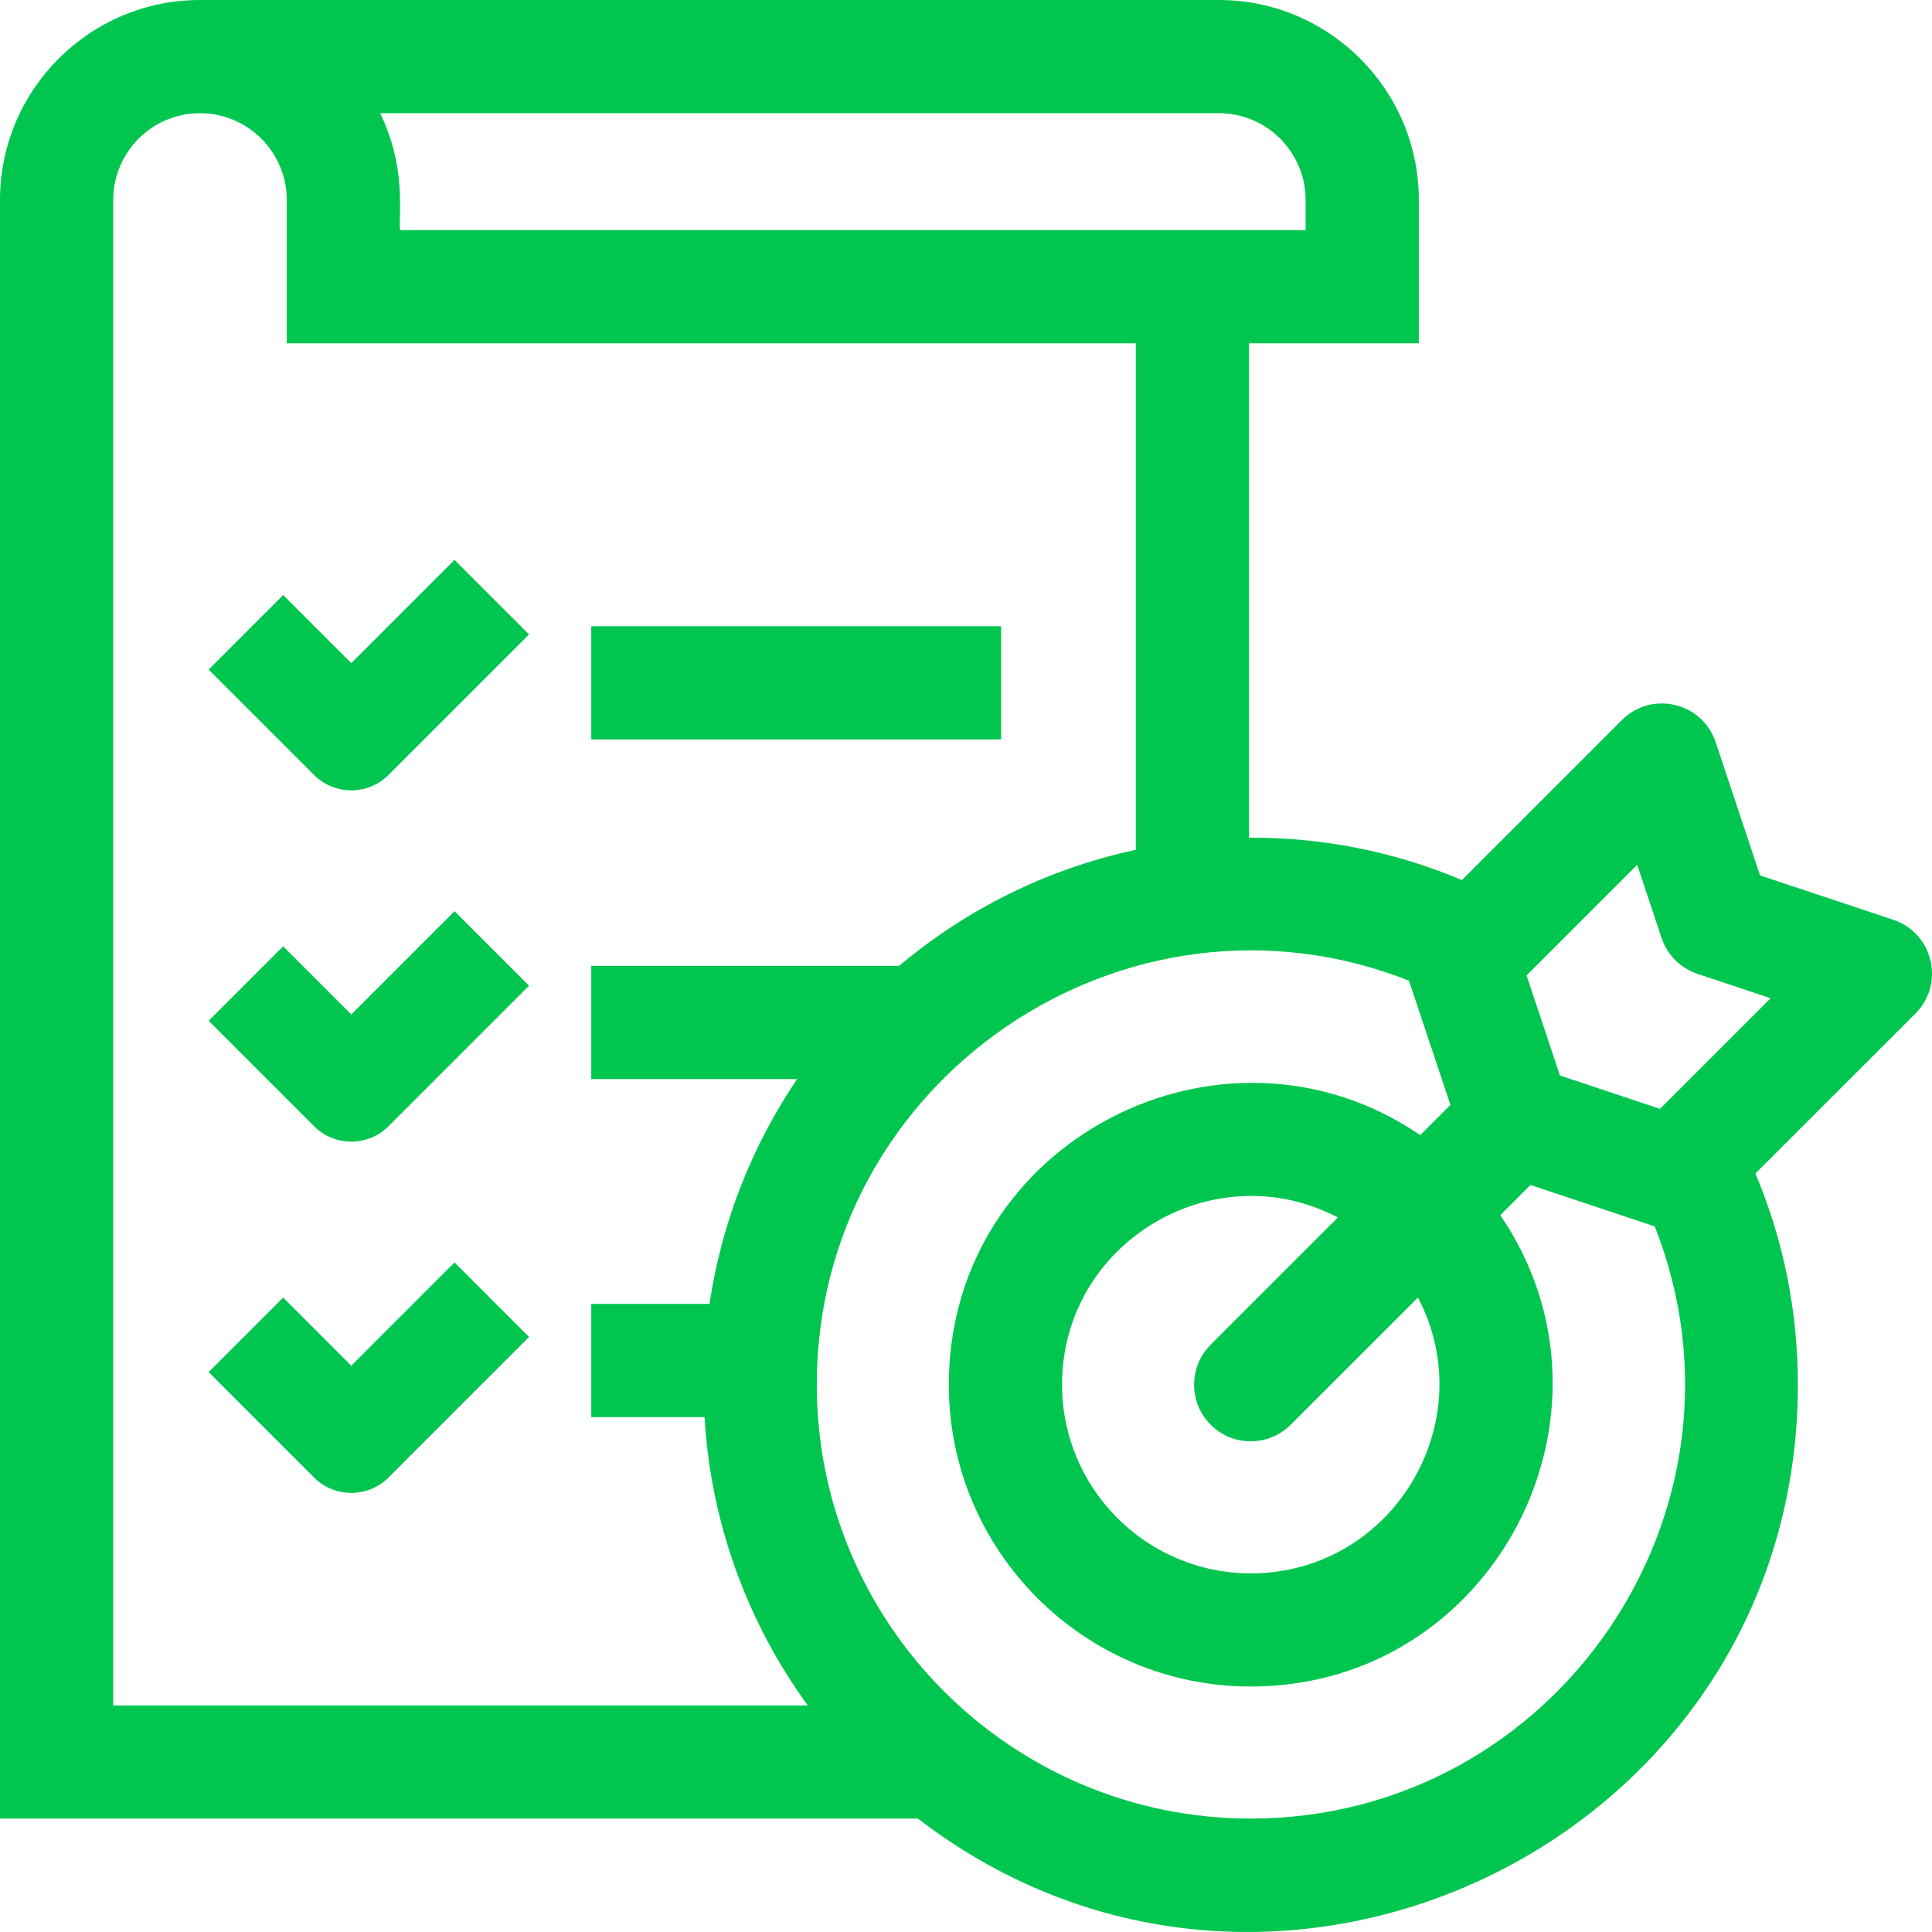 <svg width="55" height="55" viewBox="0 0 55 55" fill="none" xmlns="http://www.w3.org/2000/svg">
<path d="M7 18L10 21L14 17" stroke="#00C64F" stroke-width="3" stroke-linejoin="round"/>
<path d="M7 28L10 31L14 27" stroke="#00C64F" stroke-width="3" stroke-linejoin="round"/>
<path d="M7 38L10 41L14 37" stroke="#00C64F" stroke-width="3" stroke-linejoin="round"/>
<path d="M28.5 21.05H16.832V17.828H28.5V21.05Z" fill="#00C64F"/>
<path fill-rule="evenodd" clip-rule="evenodd" d="M53.898 26.185L50.105 24.921L48.841 21.128C48.463 19.994 47.02 19.651 46.173 20.498L41.618 25.053C39.652 24.225 37.614 23.839 35.557 23.846V9.774H38.779H40.391V8.163V5.693C40.391 2.554 37.837 0 34.697 0H5.693C2.554 0 0 2.554 0 5.693V50.16V51.771H0.806H1.611H26.13C36.292 59.584 51.181 52.343 51.181 39.419C51.181 37.33 50.775 35.311 49.973 33.407L54.528 28.853C55.373 28.008 55.034 26.564 53.898 26.185ZM30.234 39.419C30.234 42.381 32.643 44.79 35.605 44.79C39.655 44.79 42.217 40.472 40.366 36.938L36.744 40.559C36.115 41.188 35.095 41.188 34.466 40.559C33.836 39.93 33.836 38.909 34.466 38.28L38.087 34.659C34.542 32.803 30.234 35.38 30.234 39.419ZM37.168 5.693C37.168 4.331 36.06 3.222 34.697 3.222H10.822C11.571 4.77 11.346 6.03 11.387 6.552H37.168V5.693ZM5.693 3.222C4.331 3.222 3.223 4.33 3.223 5.693V48.549H22.994C21.299 46.215 20.236 43.396 20.057 40.342H16.832V37.12H20.199C20.547 34.776 21.419 32.602 22.692 30.719H16.832V27.497H25.595C27.506 25.89 29.807 24.734 32.334 24.192V9.774H9.775H8.164V8.163V5.693C8.164 4.331 7.056 3.222 5.693 3.222ZM23.252 39.419C23.252 46.23 28.793 51.771 35.605 51.771C44.289 51.771 50.29 42.984 47.107 34.913L43.569 33.734L42.711 34.593C46.553 40.229 42.532 48.012 35.605 48.012C30.866 48.012 27.011 44.157 27.011 39.419C27.011 32.469 34.815 28.487 40.432 32.314L41.291 31.456L40.111 27.918C32.066 24.743 23.252 30.715 23.252 39.419ZM44.408 30.617L47.257 31.567L50.406 28.418L48.322 27.723C47.84 27.563 47.463 27.185 47.303 26.704L46.608 24.62L43.459 27.769L44.408 30.617Z" fill="#00C64F"/>
</svg>
